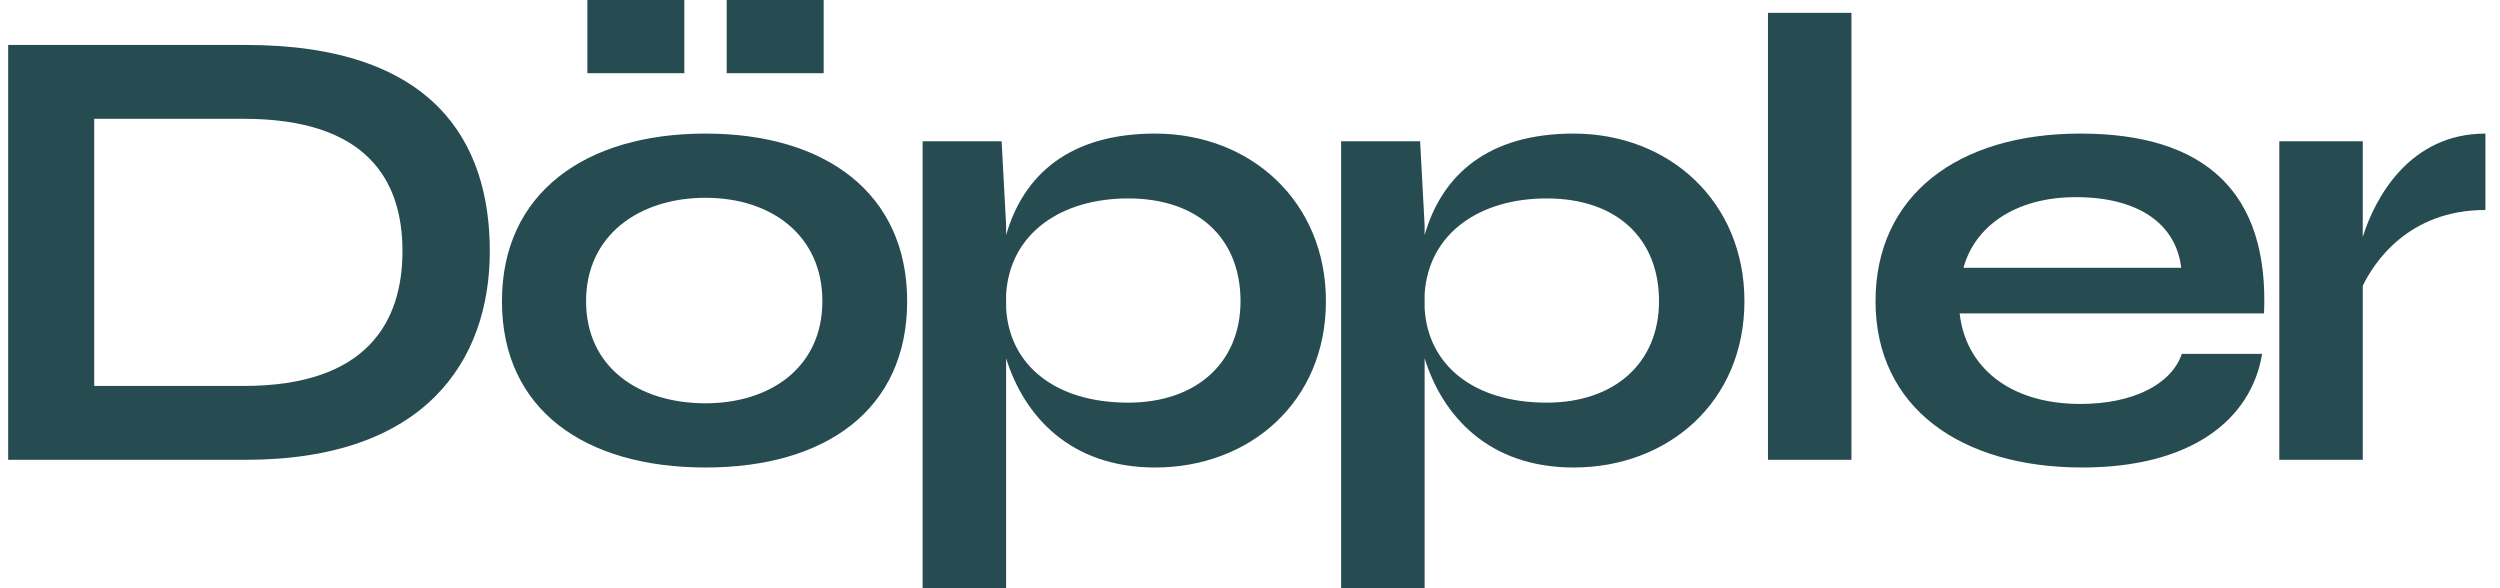 <svg width="153" height="36" viewBox="0 0 153 36" fill="none" xmlns="http://www.w3.org/2000/svg">
<g clip-path="url(#clip0)">
<path d="M15.041 2.751H0.5V28.14H15.041C26.007 28.14 29.976 22.087 29.976 15.367C29.976 8.646 26.517 2.751 15.041 2.751ZM14.924 23.62H5.766V7.271H14.924C22.47 7.271 24.631 11.044 24.631 15.367C24.631 19.69 22.47 23.62 14.924 23.62Z" fill="#264C51"/>
<path d="M41.881 0H35.946V4.48H41.881V0ZM50.409 0H44.474V4.48H50.409V0ZM43.178 28.611C50.527 28.611 55.518 25.074 55.518 18.432C55.518 11.83 50.527 8.175 43.178 8.175C35.789 8.175 30.719 11.83 30.719 18.432C30.719 25.074 35.789 28.611 43.178 28.611ZM43.178 24.681C39.09 24.681 35.868 22.48 35.868 18.432C35.868 14.384 39.13 12.105 43.178 12.105C47.226 12.105 50.33 14.424 50.33 18.432C50.33 22.48 47.147 24.681 43.178 24.681Z" fill="#264C51"/>
<path d="M70.692 8.175C65.466 8.175 62.636 10.69 61.575 14.384V13.795L61.3 8.646H56.465V36H61.575V21.93C62.675 25.467 65.505 28.611 70.692 28.611C76.47 28.611 81.147 24.603 81.147 18.432C81.147 12.341 76.548 8.175 70.692 8.175ZM69.042 24.642C64.601 24.642 61.771 22.362 61.575 18.865V18C61.81 14.266 64.954 12.144 69.042 12.144C73.404 12.144 75.92 14.659 75.92 18.432C75.92 22.205 73.208 24.642 69.042 24.642Z" fill="#264C51"/>
<path d="M96.305 8.175C91.077 8.175 88.248 10.69 87.187 14.384V13.795L86.911 8.646H82.077V36H87.187V21.93C88.287 25.467 91.117 28.611 96.305 28.611C102.082 28.611 106.759 24.603 106.759 18.432C106.759 12.341 102.16 8.175 96.305 8.175ZM94.654 24.642C90.213 24.642 87.383 22.362 87.187 18.865V18C87.422 14.266 90.566 12.144 94.654 12.144C99.016 12.144 101.532 14.659 101.532 18.432C101.532 22.205 98.82 24.642 94.654 24.642Z" fill="#264C51"/>
<path d="M108.2 0.786V28.14H113.309V0.786H108.2Z" fill="#264C51"/>
<path d="M133.529 21.655C132.9 23.502 130.581 24.721 127.319 24.721C122.918 24.721 120.284 22.402 119.931 19.179H138.56C138.874 11.751 134.944 8.175 127.319 8.175C119.734 8.175 114.782 12.026 114.782 18.432C114.782 24.917 119.97 28.611 127.437 28.611C134.079 28.611 137.774 25.703 138.442 21.655H133.529ZM127.044 12.066C130.895 12.066 133.176 13.716 133.49 16.389H120.166C120.834 13.913 123.271 12.066 127.044 12.066Z" fill="#264C51"/>
<path d="M144.601 14.502V8.646H139.493V28.14H144.601V17.489C145.27 16.113 147.353 12.851 152.108 12.851V8.175C147.471 8.175 145.348 12.105 144.601 14.502Z" fill="#264C51"/>
</g>
<defs>
<clipPath id="clip0">
<path d="M0.5 0H152.375V36H0.5V0Z" fill="white"/>
</clipPath>
</defs>
</svg>
